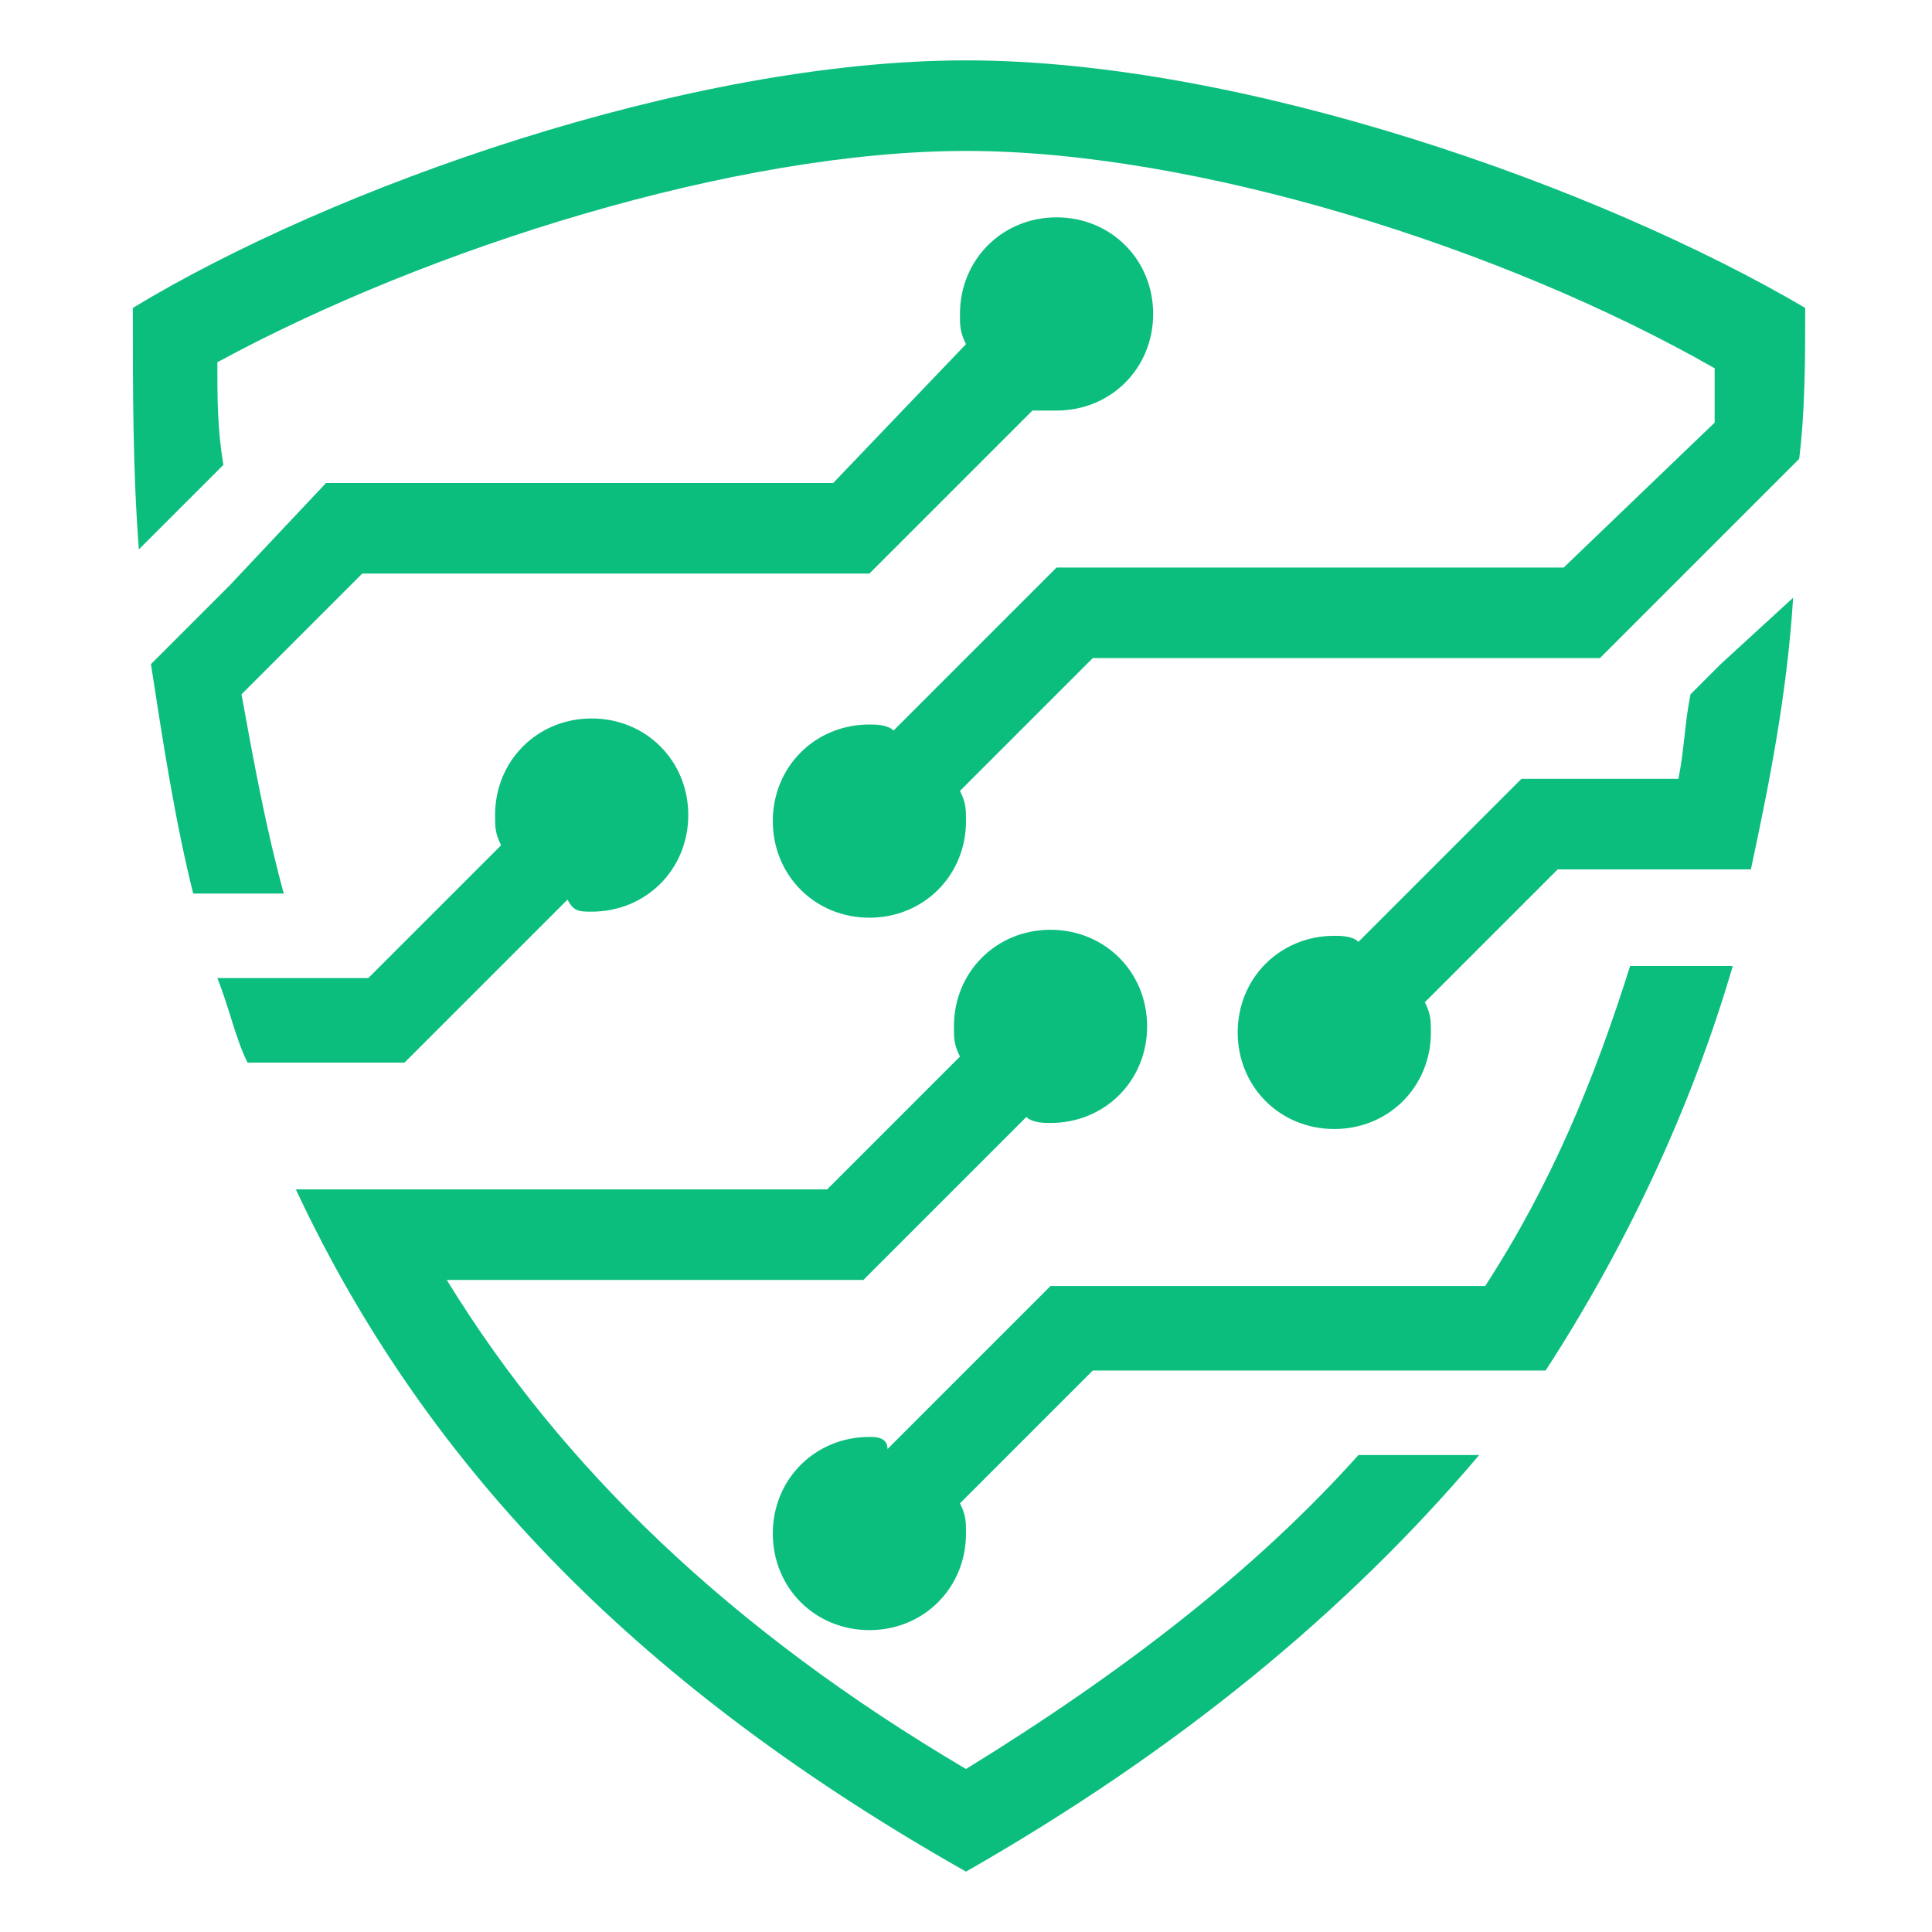 <?xml version="1.0" encoding="utf-8"?>
<!-- Generator: Adobe Illustrator 24.1.0, SVG Export Plug-In . SVG Version: 6.00 Build 0)  -->
<svg version="1.1" id="Layer_1" xmlns="http://www.w3.org/2000/svg" xmlns:xlink="http://www.w3.org/1999/xlink" x="0px" y="0px"
	 width="32px" height="32px" viewBox="0 0 32 32" style="enable-background:new 0 0 32 32;" xml:space="preserve">
<style type="text/css">
	.st0{fill-rule:evenodd;clip-rule:evenodd;fill:#0CBE7E;}
</style>
<path class="st0" d="M16,31c-5.3-3-8.9-6.6-11.1-11.3h1.6h0h0.7h5.2h1.3l2.2-2.2c-0.1-0.2-0.1-0.3-0.1-0.5c0-0.9,0.7-1.6,1.6-1.6
	c0.9,0,1.6,0.7,1.6,1.6c0,0.9-0.7,1.6-1.6,1.6c-0.1,0-0.3,0-0.4-0.1l-2.7,2.7h-1.9H7.4c1.9,3.1,4.7,5.8,8.6,8.1
	c2.6-1.6,4.8-3.3,6.5-5.2h2C22.3,26.7,19.5,29,16,31L16,31z M22.1,15.5c-0.9,0-1.6,0.7-1.6,1.6c0,0.9,0.7,1.6,1.6,1.6
	c0.9,0,1.6-0.7,1.6-1.6c0-0.2,0-0.3-0.1-0.5l2.2-2.2h1.3h0.3h0.3H29c0.3-1.4,0.6-2.9,0.7-4.5L28.5,11l0,0L28,11.5
	c-0.1,0.5-0.1,0.9-0.2,1.4h-0.7h-1.9l-2.7,2.7C22.4,15.5,22.2,15.5,22.1,15.5L22.1,15.5z M14.4,23.8c-0.9,0-1.6,0.7-1.6,1.6
	c0,0.9,0.7,1.6,1.6,1.6c0.9,0,1.6-0.7,1.6-1.6c0-0.2,0-0.3-0.1-0.5l2.2-2.2h1.3h4.3h0.3h1.6c1.3-2,2.4-4.3,3.1-6.7H27
	c-0.6,1.9-1.3,3.6-2.4,5.3h-5.3h-1.9l-2.7,2.7C14.7,23.8,14.5,23.8,14.4,23.8L14.4,23.8z M14.4,12c0.1,0,0.3,0,0.4,0.1l2.7-2.7h1.9
	h5.2h1.3l2.5-2.4c0-0.3,0-0.6,0-0.9C24.9,4.1,19.8,2.5,16,2.5C12.2,2.5,7.1,4.1,3.6,6c0,0.6,0,1.1,0.1,1.7L2.3,9.1
	c-0.1-1.3-0.1-2.6-0.1-4C5.5,3.1,11.4,1,16,1C20.6,1,26.5,3.1,29.9,5.1c0,0.8,0,1.7-0.1,2.5l-0.3,0.3l0,0L28.4,9l-0.2,0.2l0,0
	l-1.7,1.7h-1.9h-5.2h-1.3l-2.2,2.2c0.1,0.2,0.1,0.3,0.1,0.5c0,0.9-0.7,1.6-1.6,1.6c-0.9,0-1.6-0.7-1.6-1.6
	C12.8,12.7,13.5,12,14.4,12L14.4,12z M17.5,6.8c0.9,0,1.6-0.7,1.6-1.6c0-0.9-0.7-1.6-1.6-1.6c-0.9,0-1.6,0.7-1.6,1.6
	c0,0.2,0,0.3,0.1,0.5L13.8,8h-1.3H7.3H5.4L3.8,9.7l0,0L2.5,11c0.2,1.3,0.4,2.6,0.7,3.8h1.5c-0.3-1.1-0.5-2.2-0.7-3.3l2-2h1.3h5.2
	h1.9l2.7-2.7C17.2,6.8,17.4,6.8,17.5,6.8L17.5,6.8z M9.8,15.1c0.9,0,1.6-0.7,1.6-1.6c0-0.9-0.7-1.6-1.6-1.6c-0.9,0-1.6,0.7-1.6,1.6
	c0,0.2,0,0.3,0.1,0.5l-2.2,2.2h-1l0,0H3.6c0.2,0.5,0.3,1,0.5,1.4h1.6h0h1l2.7-2.7C9.5,15.1,9.6,15.1,9.8,15.1z"/>
</svg>
